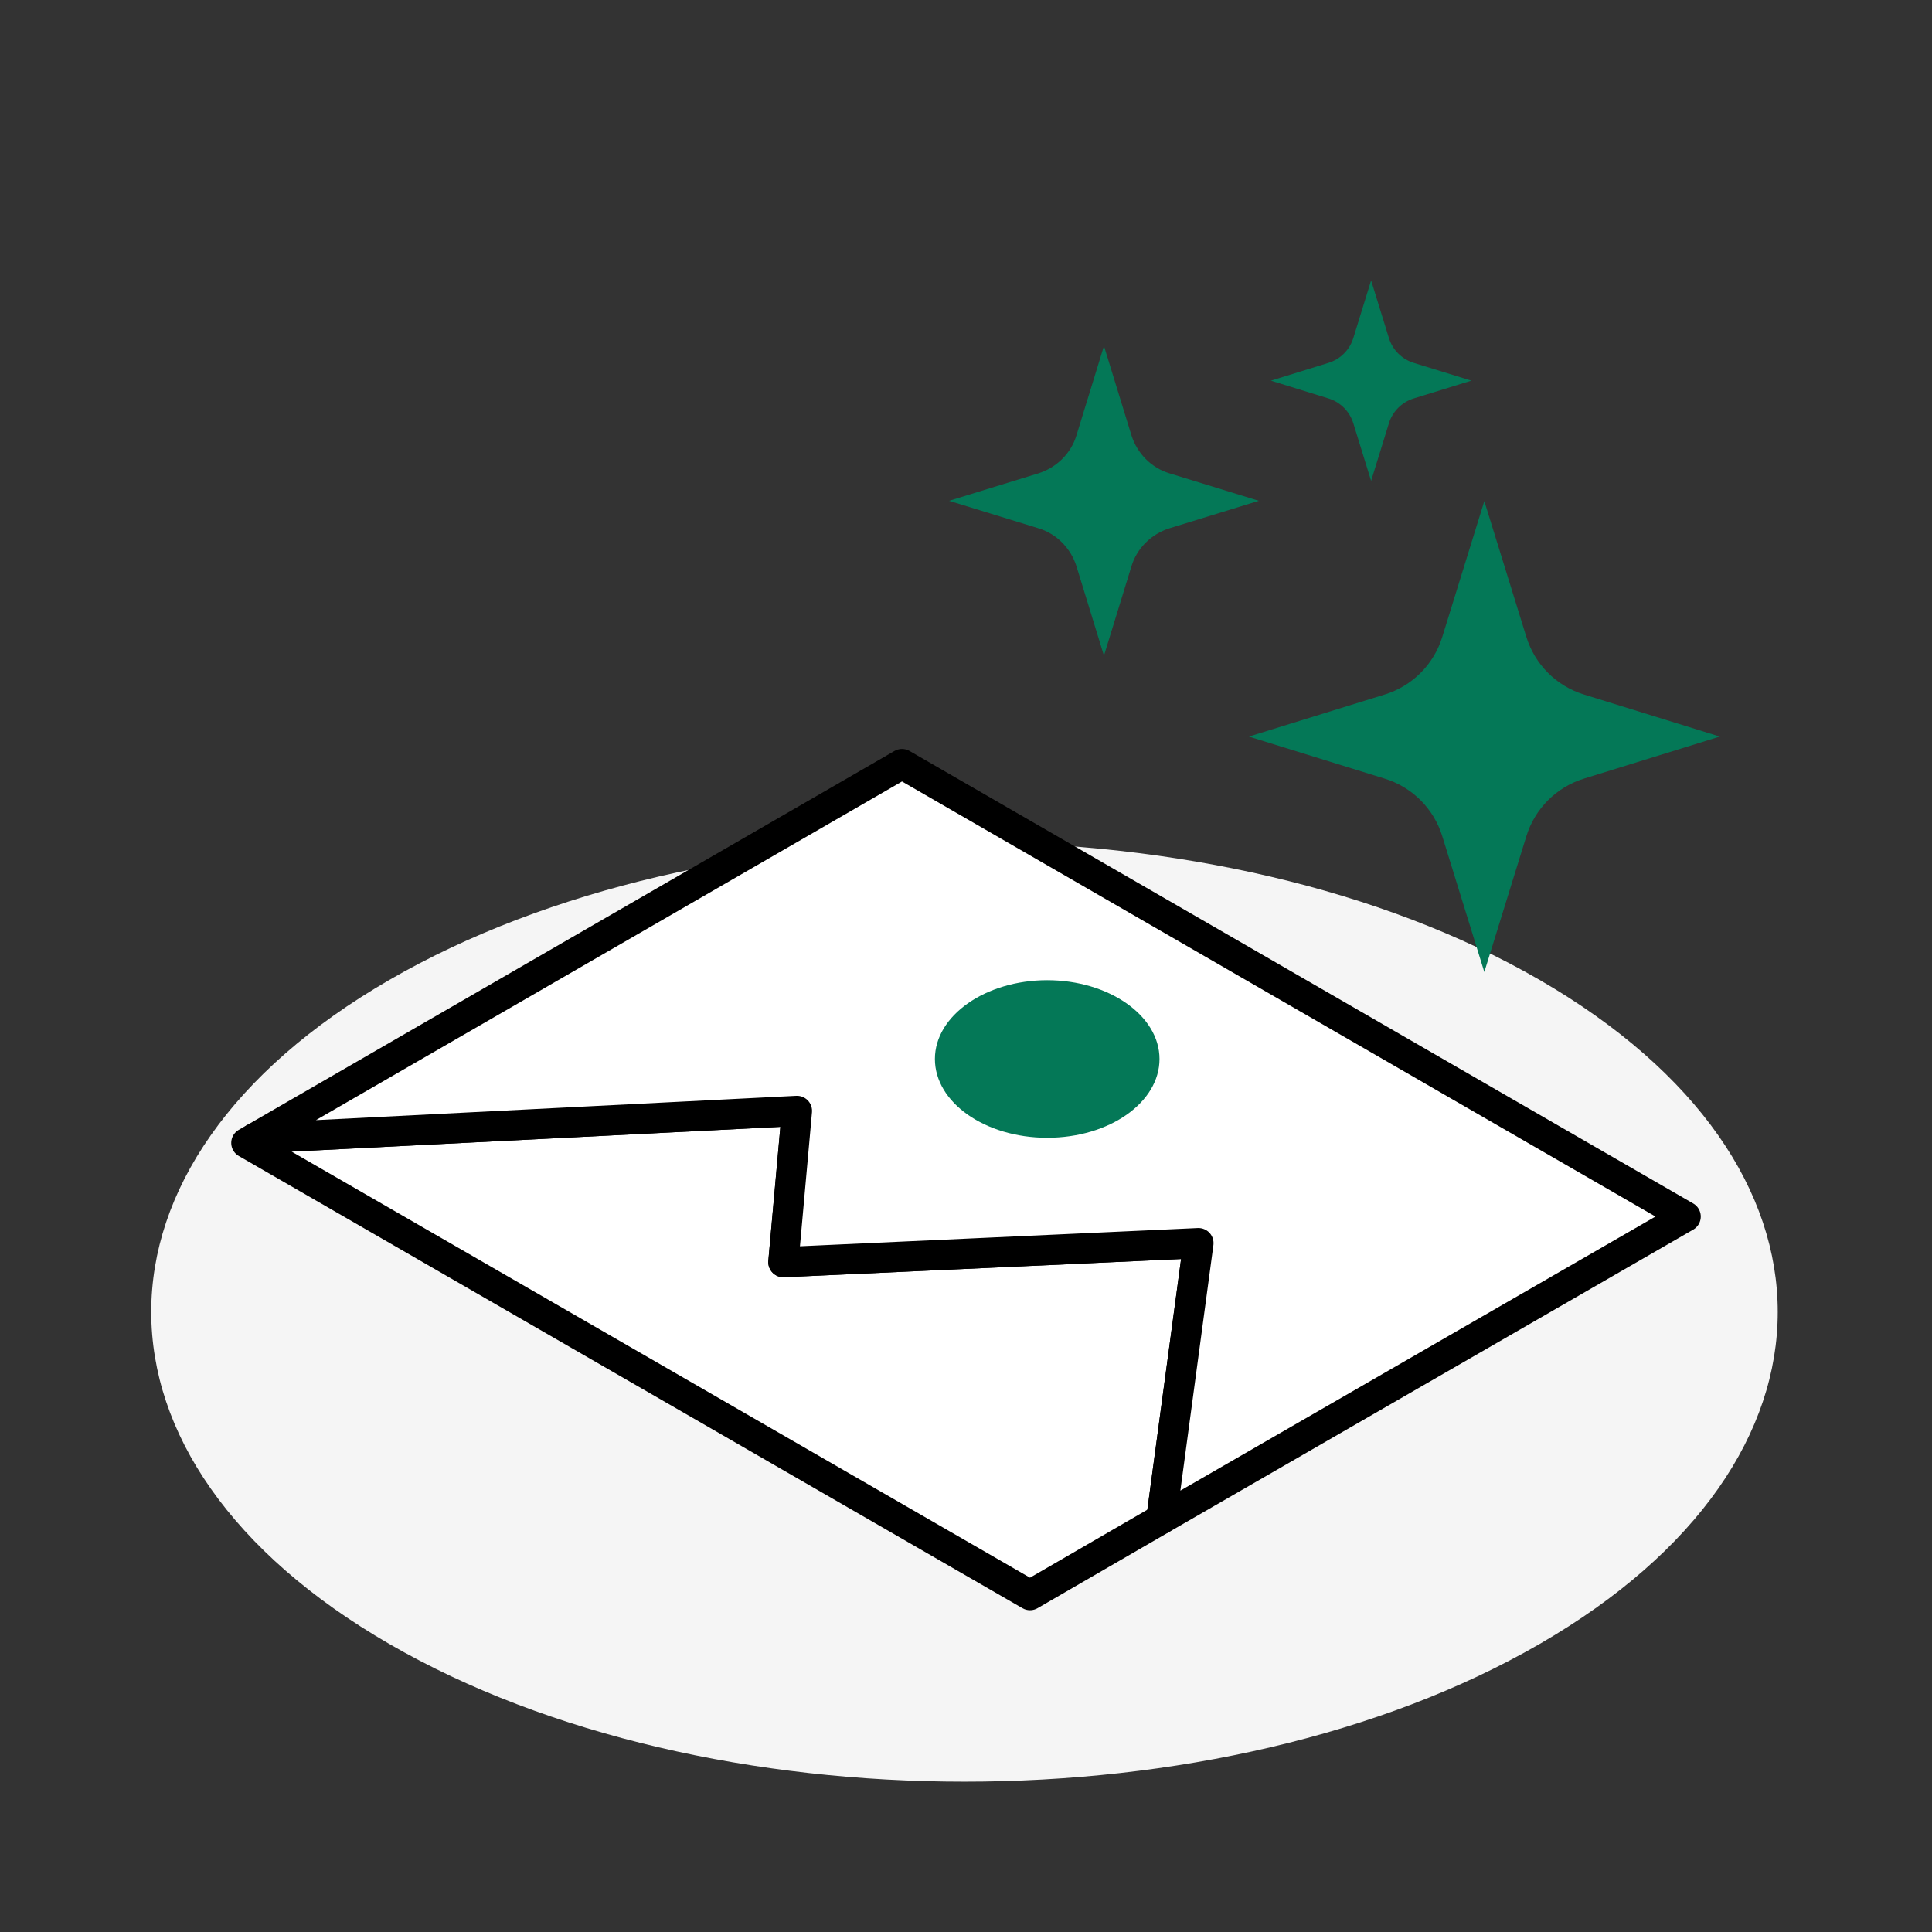 <?xml version="1.0" encoding="UTF-8"?><svg id="uuid-57f12b39-d407-451c-9b53-643e0f375673" xmlns="http://www.w3.org/2000/svg" viewBox="0 0 64 64"><rect x="0" y="0" width="64" height="64" fill="#333333" stroke="none"/><path id="uuid-91564155-b984-426b-a932-0ca32421c964" d="m51,32.46c10.52,6.08,10.52,15.92,0,22-10.52,6.08-27.58,6.08-38.1,0-10.52-6.08-10.52-15.92,0-22,10.52-6.08,27.58-6.08,38.1,0" fill="#f5f5f5" fill-rule="evenodd"/><path d="m38.41,48.58c0,1.44-1.66,2.61-3.72,2.61s-3.72-1.17-3.72-2.61,1.68-2.61,3.72-2.61,3.72,1.17,3.72,2.61Z" fill="#0c8281" fill-rule="evenodd"/><path d="m38.41,41.42c0,1.44-1.66,2.61-3.72,2.61s-3.72-1.17-3.72-2.61,1.68-2.61,3.72-2.61,3.72,1.17,3.72,2.61Z" fill="#0c8281" fill-rule="evenodd"/><polygon points="39.7 41.18 38.47 50.32 34.12 52.84 8.16 37.86 8.42 37.71 26.4 36.8 25.95 41.81 39.7 41.18" fill="#fff" fill-rule="evenodd" stroke="#000" stroke-linecap="round" stroke-linejoin="round"/><polygon points="38.47 50.32 39.7 41.18 25.95 41.81 26.4 36.8 8.42 37.71 29.88 25.31 55.84 40.3 38.47 50.32" fill="#fff" fill-rule="evenodd" stroke="#000" stroke-linecap="round" stroke-linejoin="round"/><path d="m38.41,35.08c0,1.44-1.66,2.61-3.72,2.61s-3.72-1.17-3.72-2.61,1.68-2.61,3.72-2.61,3.72,1.17,3.72,2.61Z" fill="#047857" fill-rule="evenodd"/><path d="m47.78,21.09l1.39-4.49,1.39,4.49c.28.92,1,1.64,1.92,1.92l4.49,1.39-4.49,1.39c-.92.28-1.64,1-1.92,1.92l-1.39,4.49-1.39-4.49c-.28-.92-1-1.64-1.92-1.92l-4.49-1.39,4.49-1.39c.92-.28,1.64-1,1.92-1.92Z" fill="#047857" fill-rule="evenodd"/><path d="m35.66,14.42l.91-2.96.91,2.96c.19.6.66,1.08,1.26,1.26l2.96.91-2.96.91c-.6.19-1.08.66-1.26,1.26l-.91,2.96-.91-2.96c-.19-.6-.66-1.08-1.26-1.26l-2.96-.91,2.96-.91c.6-.19,1.08-.66,1.26-1.26Z" fill="#047857" fill-rule="evenodd"/><path d="m44.83,11.2l.59-1.91.59,1.91c.12.39.43.7.82.82l1.91.59-1.91.59c-.39.12-.7.43-.82.82l-.59,1.91-.59-1.91c-.12-.39-.43-.7-.82-.82l-1.91-.59,1.91-.59c.39-.12.7-.43.82-.82Z" fill="#047857" fill-rule="evenodd"/></svg>